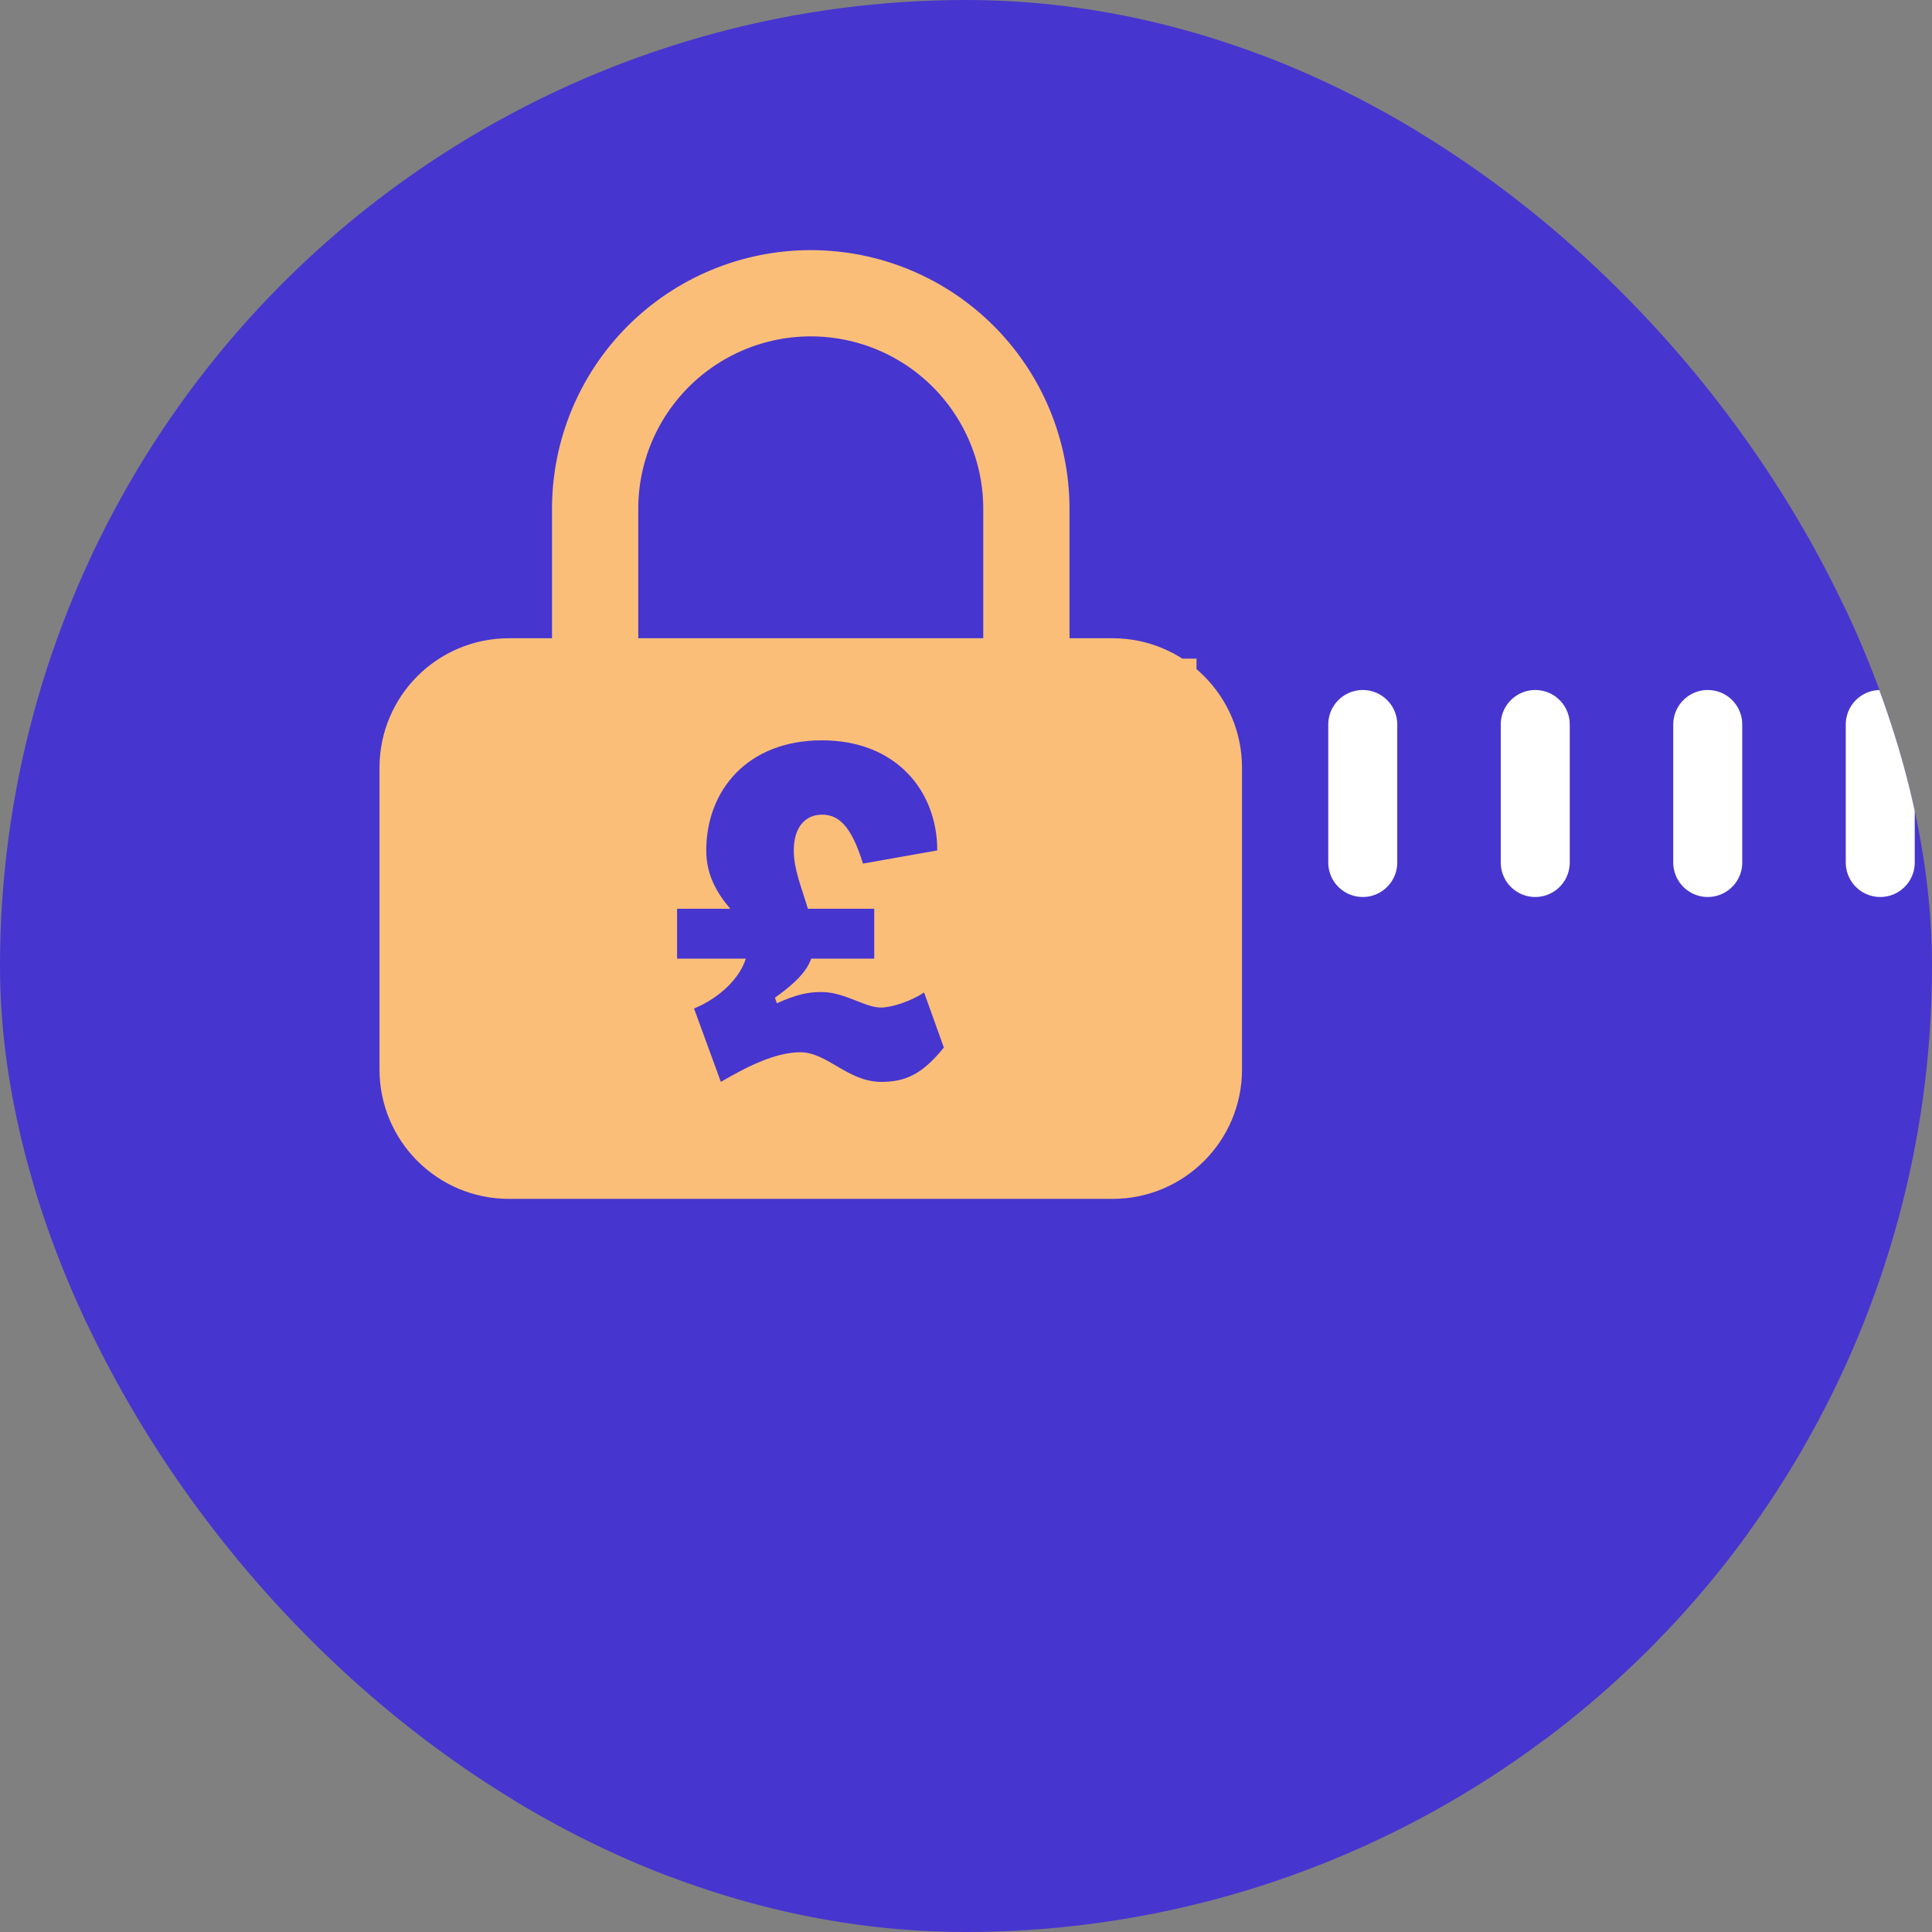<?xml version="1.0" encoding="UTF-8"?>
<svg xmlns="http://www.w3.org/2000/svg" width="112" height="112" viewBox="0 0 112 112" fill="none">
  <rect x="0" y="0" width="112" height="112" fill="#808080" stroke="none"/>
  <g clip-path="url(#clip0_1544_7402)">
    <circle cx="56" cy="56" r="55.5" fill="#4735CF" stroke="#4735CF"></circle>
    <mask id="path-3-inside-1_1544_7402" fill="white">
      <rect x="32" y="56" width="113.972" height="68" rx="1.925"></rect>
    </mask>
    <rect x="32" y="56" width="113.972" height="68" rx="1.925" fill="white" stroke="white" stroke-width="5.132" mask="url(#path-3-inside-1_1544_7402)"></rect>
    <rect x="42.057" y="65.057" width="16.038" height="16.038" rx="2.566" fill="#4735CF"></rect>
    <rect x="42.057" y="88.793" width="16.038" height="16.038" rx="2.566" fill="#4735CF"></rect>
    <rect x="65.792" y="65.057" width="16.038" height="16.038" rx="2.566" fill="#4735CF"></rect>
    <rect x="65.792" y="88.793" width="16.038" height="16.038" rx="2.566" fill="#4735CF"></rect>
    <rect x="110.535" y="86.793" width="16.038" height="16.038" rx="2.566" fill="#4735CF"></rect>
    <rect x="89.528" y="65.057" width="16.038" height="16.038" rx="2.566" fill="#4735CF"></rect>
    <rect x="89.528" y="88.793" width="16.038" height="16.038" rx="2.566" fill="#4735CF"></rect>
    <path d="M89 42V50" stroke="white" stroke-width="4" stroke-linecap="round"></path>
    <path d="M99 42V50" stroke="white" stroke-width="4" stroke-linecap="round"></path>
    <path d="M69 42V50" stroke="white" stroke-width="4" stroke-linecap="round"></path>
    <path d="M109 42V50" stroke="white" stroke-width="4" stroke-linecap="round"></path>
    <path d="M79 42V50" stroke="white" stroke-width="4" stroke-linecap="round"></path>
    <path d="M34.5 39.5V29.5C34.5 26.185 35.817 23.005 38.161 20.661C40.505 18.317 43.685 17 47 17C50.315 17 53.495 18.317 55.839 20.661C58.183 23.005 59.5 26.185 59.5 29.5V39.5M29.5 39.5H64.5C67.261 39.5 69.5 41.739 69.5 44.5V62C69.5 64.761 67.261 67 64.5 67H29.5C26.739 67 24.5 64.761 24.5 62V44.5C24.5 41.739 26.739 39.5 29.5 39.5Z" stroke="#FABE79" stroke-width="5" stroke-linecap="round" stroke-linejoin="round"></path>
    <rect x="25.727" y="38.182" width="43.636" height="28.364" fill="#FABE79"></rect>
    <path d="M51.089 62.718C52.48 62.718 53.462 62.282 54.716 60.727L53.571 57.536C52.834 58.027 51.716 58.409 51.062 58.409C50.134 58.409 48.962 57.509 47.625 57.509C46.834 57.509 46.18 57.645 45.034 58.163L44.925 57.836C46.152 56.964 46.78 56.282 47.025 55.573H50.68V52.682H46.834C46.452 51.4 46.016 50.391 46.016 49.3C46.016 47.936 46.698 47.227 47.652 47.227C48.58 47.227 49.343 47.827 50.025 50.063L54.334 49.3C54.334 45.864 51.962 42.918 47.652 42.918C43.316 42.918 40.943 45.836 40.943 49.3C40.943 50.773 41.598 51.809 42.334 52.682H39.252V55.573H43.234C42.907 56.663 41.761 57.836 40.234 58.464L41.789 62.718C43.234 61.873 44.925 61 46.398 61C47.952 61 49.152 62.718 51.089 62.718Z" fill="#4735CF"></path>
  </g>
  <defs>
    <clipPath id="clip0_1544_7402">
      <rect width="112" height="112" rx="56" fill="white"></rect>
    </clipPath>
  </defs>
</svg>
